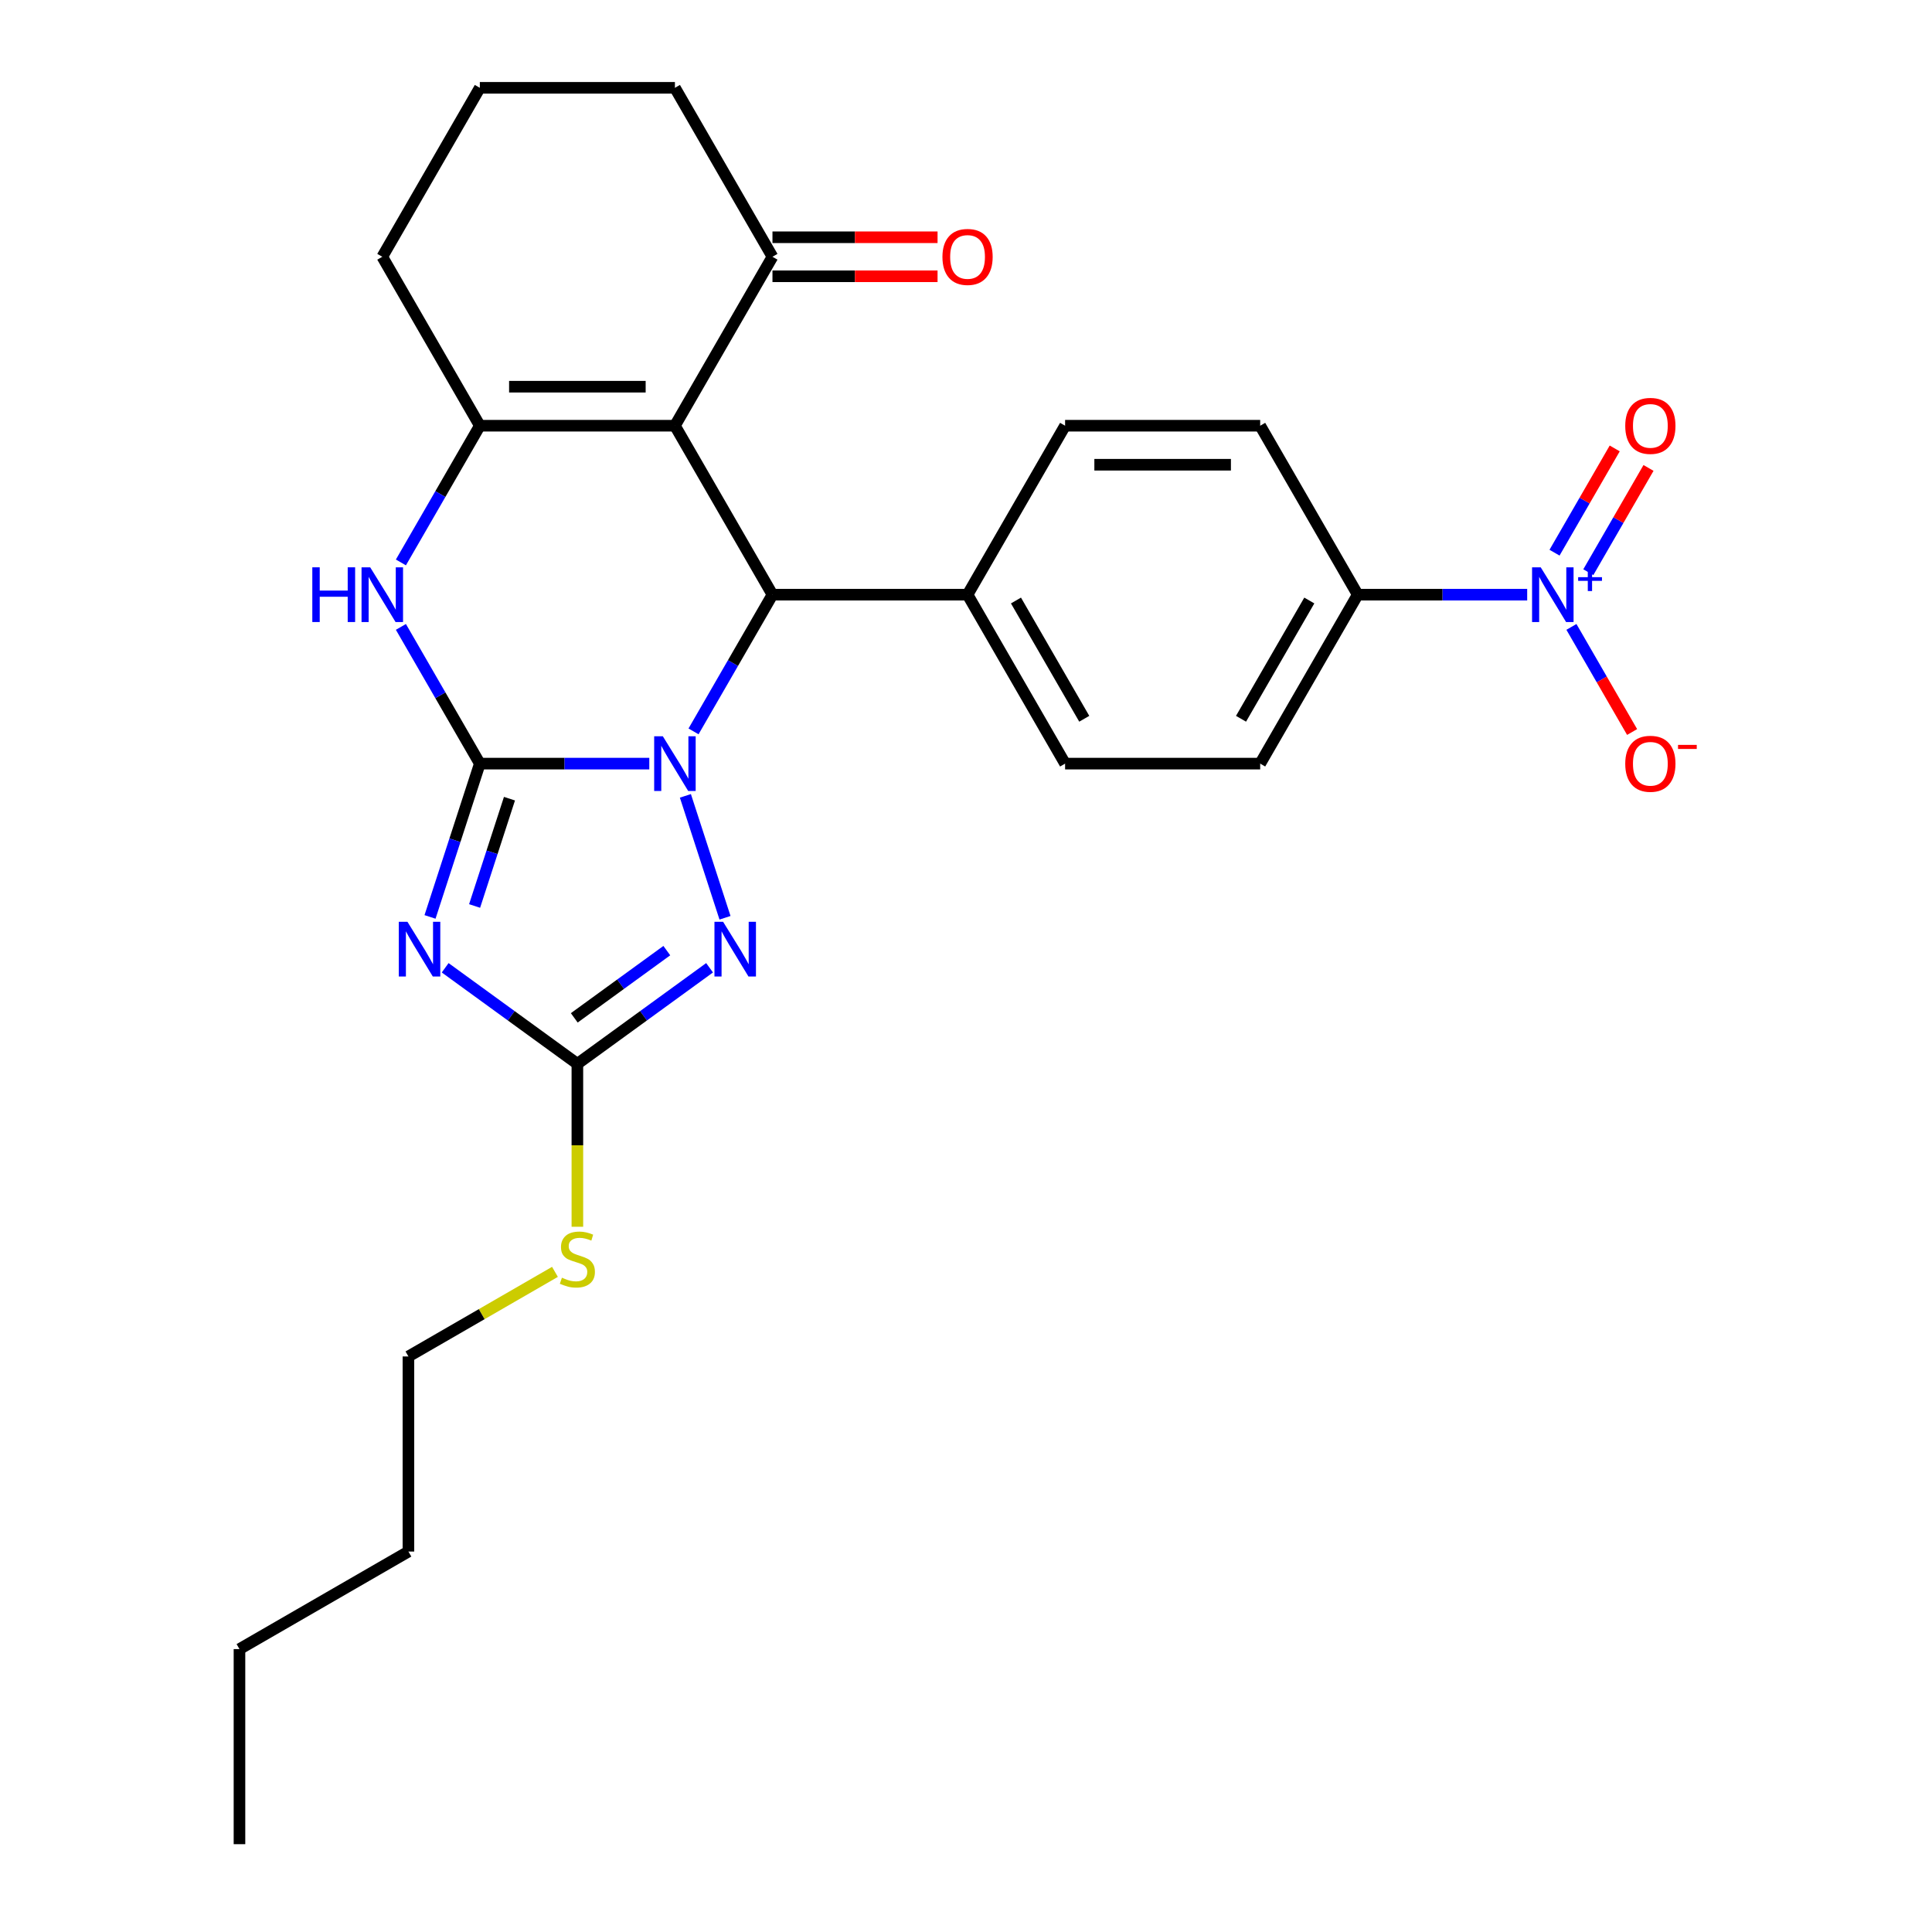 <?xml version='1.0' encoding='iso-8859-1'?>
<svg version='1.1' baseProfile='full'
              xmlns='http://www.w3.org/2000/svg'
                      xmlns:rdkit='http://www.rdkit.org/xml'
                      xmlns:xlink='http://www.w3.org/1999/xlink'
                  xml:space='preserve'
width='1000px' height='1000px' viewBox='0 0 1000 1000'>
<!-- END OF HEADER -->
<rect style='opacity:1.0;fill:#FFFFFF;stroke:none' width='1000' height='1000' x='0' y='0'> </rect>
<path class='bond-0' d='M 248.36,395.249 L 292.216,395.249' style='fill:none;fill-rule:evenodd;stroke:#000000;stroke-width:6px;stroke-linecap:butt;stroke-linejoin:miter;stroke-opacity:1' />
<path class='bond-0' d='M 292.216,395.249 L 336.073,395.249' style='fill:none;fill-rule:evenodd;stroke:#0000FF;stroke-width:6px;stroke-linecap:butt;stroke-linejoin:miter;stroke-opacity:1' />
<path class='bond-1' d='M 248.36,395.249 L 235.469,434.925' style='fill:none;fill-rule:evenodd;stroke:#000000;stroke-width:6px;stroke-linecap:butt;stroke-linejoin:miter;stroke-opacity:1' />
<path class='bond-1' d='M 235.469,434.925 L 222.578,474.6' style='fill:none;fill-rule:evenodd;stroke:#0000FF;stroke-width:6px;stroke-linecap:butt;stroke-linejoin:miter;stroke-opacity:1' />
<path class='bond-1' d='M 263.7,413.393 L 254.676,441.165' style='fill:none;fill-rule:evenodd;stroke:#000000;stroke-width:6px;stroke-linecap:butt;stroke-linejoin:miter;stroke-opacity:1' />
<path class='bond-1' d='M 254.676,441.165 L 245.652,468.938' style='fill:none;fill-rule:evenodd;stroke:#0000FF;stroke-width:6px;stroke-linecap:butt;stroke-linejoin:miter;stroke-opacity:1' />
<path class='bond-6' d='M 248.36,395.249 L 227.932,359.867' style='fill:none;fill-rule:evenodd;stroke:#000000;stroke-width:6px;stroke-linecap:butt;stroke-linejoin:miter;stroke-opacity:1' />
<path class='bond-6' d='M 227.932,359.867 L 207.504,324.485' style='fill:none;fill-rule:evenodd;stroke:#0000FF;stroke-width:6px;stroke-linecap:butt;stroke-linejoin:miter;stroke-opacity:1' />
<path class='bond-3' d='M 358.97,378.565 L 379.398,343.183' style='fill:none;fill-rule:evenodd;stroke:#0000FF;stroke-width:6px;stroke-linecap:butt;stroke-linejoin:miter;stroke-opacity:1' />
<path class='bond-3' d='M 379.398,343.183 L 399.826,307.801' style='fill:none;fill-rule:evenodd;stroke:#000000;stroke-width:6px;stroke-linecap:butt;stroke-linejoin:miter;stroke-opacity:1' />
<path class='bond-4' d='M 354.758,411.934 L 375.262,475.038' style='fill:none;fill-rule:evenodd;stroke:#0000FF;stroke-width:6px;stroke-linecap:butt;stroke-linejoin:miter;stroke-opacity:1' />
<path class='bond-7' d='M 230.421,500.921 L 264.635,525.779' style='fill:none;fill-rule:evenodd;stroke:#0000FF;stroke-width:6px;stroke-linecap:butt;stroke-linejoin:miter;stroke-opacity:1' />
<path class='bond-7' d='M 264.635,525.779 L 298.849,550.637' style='fill:none;fill-rule:evenodd;stroke:#000000;stroke-width:6px;stroke-linecap:butt;stroke-linejoin:miter;stroke-opacity:1' />
<path class='bond-2' d='M 349.337,220.352 L 248.36,220.352' style='fill:none;fill-rule:evenodd;stroke:#000000;stroke-width:6px;stroke-linecap:butt;stroke-linejoin:miter;stroke-opacity:1' />
<path class='bond-2' d='M 334.191,200.157 L 263.507,200.157' style='fill:none;fill-rule:evenodd;stroke:#000000;stroke-width:6px;stroke-linecap:butt;stroke-linejoin:miter;stroke-opacity:1' />
<path class='bond-9' d='M 349.337,220.352 L 399.826,132.903' style='fill:none;fill-rule:evenodd;stroke:#000000;stroke-width:6px;stroke-linecap:butt;stroke-linejoin:miter;stroke-opacity:1' />
<path class='bond-28' d='M 349.337,220.352 L 399.826,307.801' style='fill:none;fill-rule:evenodd;stroke:#000000;stroke-width:6px;stroke-linecap:butt;stroke-linejoin:miter;stroke-opacity:1' />
<path class='bond-11' d='M 399.826,307.801 L 500.803,307.801' style='fill:none;fill-rule:evenodd;stroke:#000000;stroke-width:6px;stroke-linecap:butt;stroke-linejoin:miter;stroke-opacity:1' />
<path class='bond-27' d='M 367.276,500.921 L 333.063,525.779' style='fill:none;fill-rule:evenodd;stroke:#0000FF;stroke-width:6px;stroke-linecap:butt;stroke-linejoin:miter;stroke-opacity:1' />
<path class='bond-27' d='M 333.063,525.779 L 298.849,550.637' style='fill:none;fill-rule:evenodd;stroke:#000000;stroke-width:6px;stroke-linecap:butt;stroke-linejoin:miter;stroke-opacity:1' />
<path class='bond-27' d='M 345.142,492.04 L 321.192,509.441' style='fill:none;fill-rule:evenodd;stroke:#0000FF;stroke-width:6px;stroke-linecap:butt;stroke-linejoin:miter;stroke-opacity:1' />
<path class='bond-27' d='M 321.192,509.441 L 297.242,526.841' style='fill:none;fill-rule:evenodd;stroke:#000000;stroke-width:6px;stroke-linecap:butt;stroke-linejoin:miter;stroke-opacity:1' />
<path class='bond-5' d='M 248.36,220.352 L 227.932,255.734' style='fill:none;fill-rule:evenodd;stroke:#000000;stroke-width:6px;stroke-linecap:butt;stroke-linejoin:miter;stroke-opacity:1' />
<path class='bond-5' d='M 227.932,255.734 L 207.504,291.116' style='fill:none;fill-rule:evenodd;stroke:#0000FF;stroke-width:6px;stroke-linecap:butt;stroke-linejoin:miter;stroke-opacity:1' />
<path class='bond-20' d='M 248.36,220.352 L 197.872,132.903' style='fill:none;fill-rule:evenodd;stroke:#000000;stroke-width:6px;stroke-linecap:butt;stroke-linejoin:miter;stroke-opacity:1' />
<path class='bond-14' d='M 298.849,550.637 L 298.849,592.803' style='fill:none;fill-rule:evenodd;stroke:#000000;stroke-width:6px;stroke-linecap:butt;stroke-linejoin:miter;stroke-opacity:1' />
<path class='bond-14' d='M 298.849,592.803 L 298.849,634.97' style='fill:none;fill-rule:evenodd;stroke:#CCCC00;stroke-width:6px;stroke-linecap:butt;stroke-linejoin:miter;stroke-opacity:1' />
<path class='bond-8' d='M 790.47,307.801 L 746.613,307.801' style='fill:none;fill-rule:evenodd;stroke:#0000FF;stroke-width:6px;stroke-linecap:butt;stroke-linejoin:miter;stroke-opacity:1' />
<path class='bond-8' d='M 746.613,307.801 L 702.757,307.801' style='fill:none;fill-rule:evenodd;stroke:#000000;stroke-width:6px;stroke-linecap:butt;stroke-linejoin:miter;stroke-opacity:1' />
<path class='bond-12' d='M 813.367,324.485 L 829.071,351.686' style='fill:none;fill-rule:evenodd;stroke:#0000FF;stroke-width:6px;stroke-linecap:butt;stroke-linejoin:miter;stroke-opacity:1' />
<path class='bond-12' d='M 829.071,351.686 L 844.776,378.887' style='fill:none;fill-rule:evenodd;stroke:#FF0000;stroke-width:6px;stroke-linecap:butt;stroke-linejoin:miter;stroke-opacity:1' />
<path class='bond-13' d='M 822.112,296.165 L 837.689,269.184' style='fill:none;fill-rule:evenodd;stroke:#0000FF;stroke-width:6px;stroke-linecap:butt;stroke-linejoin:miter;stroke-opacity:1' />
<path class='bond-13' d='M 837.689,269.184 L 853.266,242.204' style='fill:none;fill-rule:evenodd;stroke:#FF0000;stroke-width:6px;stroke-linecap:butt;stroke-linejoin:miter;stroke-opacity:1' />
<path class='bond-13' d='M 804.622,286.067 L 820.199,259.087' style='fill:none;fill-rule:evenodd;stroke:#0000FF;stroke-width:6px;stroke-linecap:butt;stroke-linejoin:miter;stroke-opacity:1' />
<path class='bond-13' d='M 820.199,259.087 L 835.777,232.106' style='fill:none;fill-rule:evenodd;stroke:#FF0000;stroke-width:6px;stroke-linecap:butt;stroke-linejoin:miter;stroke-opacity:1' />
<path class='bond-15' d='M 399.826,143.001 L 442.552,143.001' style='fill:none;fill-rule:evenodd;stroke:#000000;stroke-width:6px;stroke-linecap:butt;stroke-linejoin:miter;stroke-opacity:1' />
<path class='bond-15' d='M 442.552,143.001 L 485.278,143.001' style='fill:none;fill-rule:evenodd;stroke:#FF0000;stroke-width:6px;stroke-linecap:butt;stroke-linejoin:miter;stroke-opacity:1' />
<path class='bond-15' d='M 399.826,122.806 L 442.552,122.806' style='fill:none;fill-rule:evenodd;stroke:#000000;stroke-width:6px;stroke-linecap:butt;stroke-linejoin:miter;stroke-opacity:1' />
<path class='bond-15' d='M 442.552,122.806 L 485.278,122.806' style='fill:none;fill-rule:evenodd;stroke:#FF0000;stroke-width:6px;stroke-linecap:butt;stroke-linejoin:miter;stroke-opacity:1' />
<path class='bond-29' d='M 399.826,132.903 L 349.337,45.455' style='fill:none;fill-rule:evenodd;stroke:#000000;stroke-width:6px;stroke-linecap:butt;stroke-linejoin:miter;stroke-opacity:1' />
<path class='bond-10' d='M 702.757,307.801 L 652.268,395.249' style='fill:none;fill-rule:evenodd;stroke:#000000;stroke-width:6px;stroke-linecap:butt;stroke-linejoin:miter;stroke-opacity:1' />
<path class='bond-10' d='M 677.694,310.82 L 642.352,372.034' style='fill:none;fill-rule:evenodd;stroke:#000000;stroke-width:6px;stroke-linecap:butt;stroke-linejoin:miter;stroke-opacity:1' />
<path class='bond-30' d='M 702.757,307.801 L 652.268,220.352' style='fill:none;fill-rule:evenodd;stroke:#000000;stroke-width:6px;stroke-linecap:butt;stroke-linejoin:miter;stroke-opacity:1' />
<path class='bond-18' d='M 500.803,307.801 L 551.291,220.352' style='fill:none;fill-rule:evenodd;stroke:#000000;stroke-width:6px;stroke-linecap:butt;stroke-linejoin:miter;stroke-opacity:1' />
<path class='bond-19' d='M 500.803,307.801 L 551.291,395.249' style='fill:none;fill-rule:evenodd;stroke:#000000;stroke-width:6px;stroke-linecap:butt;stroke-linejoin:miter;stroke-opacity:1' />
<path class='bond-19' d='M 525.866,310.82 L 561.208,372.034' style='fill:none;fill-rule:evenodd;stroke:#000000;stroke-width:6px;stroke-linecap:butt;stroke-linejoin:miter;stroke-opacity:1' />
<path class='bond-23' d='M 287.244,658.314 L 249.322,680.208' style='fill:none;fill-rule:evenodd;stroke:#CCCC00;stroke-width:6px;stroke-linecap:butt;stroke-linejoin:miter;stroke-opacity:1' />
<path class='bond-23' d='M 249.322,680.208 L 211.4,702.103' style='fill:none;fill-rule:evenodd;stroke:#000000;stroke-width:6px;stroke-linecap:butt;stroke-linejoin:miter;stroke-opacity:1' />
<path class='bond-16' d='M 652.268,395.249 L 551.291,395.249' style='fill:none;fill-rule:evenodd;stroke:#000000;stroke-width:6px;stroke-linecap:butt;stroke-linejoin:miter;stroke-opacity:1' />
<path class='bond-17' d='M 652.268,220.352 L 551.291,220.352' style='fill:none;fill-rule:evenodd;stroke:#000000;stroke-width:6px;stroke-linecap:butt;stroke-linejoin:miter;stroke-opacity:1' />
<path class='bond-17' d='M 637.122,240.547 L 566.438,240.547' style='fill:none;fill-rule:evenodd;stroke:#000000;stroke-width:6px;stroke-linecap:butt;stroke-linejoin:miter;stroke-opacity:1' />
<path class='bond-22' d='M 197.872,132.903 L 248.36,45.455' style='fill:none;fill-rule:evenodd;stroke:#000000;stroke-width:6px;stroke-linecap:butt;stroke-linejoin:miter;stroke-opacity:1' />
<path class='bond-21' d='M 349.337,45.455 L 248.36,45.455' style='fill:none;fill-rule:evenodd;stroke:#000000;stroke-width:6px;stroke-linecap:butt;stroke-linejoin:miter;stroke-opacity:1' />
<path class='bond-24' d='M 211.4,702.103 L 211.4,803.08' style='fill:none;fill-rule:evenodd;stroke:#000000;stroke-width:6px;stroke-linecap:butt;stroke-linejoin:miter;stroke-opacity:1' />
<path class='bond-25' d='M 211.4,803.08 L 123.951,853.568' style='fill:none;fill-rule:evenodd;stroke:#000000;stroke-width:6px;stroke-linecap:butt;stroke-linejoin:miter;stroke-opacity:1' />
<path class='bond-26' d='M 123.951,853.568 L 123.951,954.545' style='fill:none;fill-rule:evenodd;stroke:#000000;stroke-width:6px;stroke-linecap:butt;stroke-linejoin:miter;stroke-opacity:1' />
<path  class='atom-1' d='M 343.077 381.089
L 352.357 396.089
Q 353.277 397.569, 354.757 400.249
Q 356.237 402.929, 356.317 403.089
L 356.317 381.089
L 360.077 381.089
L 360.077 409.409
L 356.197 409.409
L 346.237 393.009
Q 345.077 391.089, 343.837 388.889
Q 342.637 386.689, 342.277 386.009
L 342.277 409.409
L 338.597 409.409
L 338.597 381.089
L 343.077 381.089
' fill='#0000FF'/>
<path  class='atom-2' d='M 210.896 477.124
L 220.176 492.124
Q 221.096 493.604, 222.576 496.284
Q 224.056 498.964, 224.136 499.124
L 224.136 477.124
L 227.896 477.124
L 227.896 505.444
L 224.016 505.444
L 214.056 489.044
Q 212.896 487.124, 211.656 484.924
Q 210.456 482.724, 210.096 482.044
L 210.096 505.444
L 206.416 505.444
L 206.416 477.124
L 210.896 477.124
' fill='#0000FF'/>
<path  class='atom-5' d='M 374.281 477.124
L 383.561 492.124
Q 384.481 493.604, 385.961 496.284
Q 387.441 498.964, 387.521 499.124
L 387.521 477.124
L 391.281 477.124
L 391.281 505.444
L 387.401 505.444
L 377.441 489.044
Q 376.281 487.124, 375.041 484.924
Q 373.841 482.724, 373.481 482.044
L 373.481 505.444
L 369.801 505.444
L 369.801 477.124
L 374.281 477.124
' fill='#0000FF'/>
<path  class='atom-7' d='M 161.652 293.641
L 165.492 293.641
L 165.492 305.681
L 179.972 305.681
L 179.972 293.641
L 183.812 293.641
L 183.812 321.961
L 179.972 321.961
L 179.972 308.881
L 165.492 308.881
L 165.492 321.961
L 161.652 321.961
L 161.652 293.641
' fill='#0000FF'/>
<path  class='atom-7' d='M 191.612 293.641
L 200.892 308.641
Q 201.812 310.121, 203.292 312.801
Q 204.772 315.481, 204.852 315.641
L 204.852 293.641
L 208.612 293.641
L 208.612 321.961
L 204.732 321.961
L 194.772 305.561
Q 193.612 303.641, 192.372 301.441
Q 191.172 299.241, 190.812 298.561
L 190.812 321.961
L 187.132 321.961
L 187.132 293.641
L 191.612 293.641
' fill='#0000FF'/>
<path  class='atom-9' d='M 797.474 293.641
L 806.754 308.641
Q 807.674 310.121, 809.154 312.801
Q 810.634 315.481, 810.714 315.641
L 810.714 293.641
L 814.474 293.641
L 814.474 321.961
L 810.594 321.961
L 800.634 305.561
Q 799.474 303.641, 798.234 301.441
Q 797.034 299.241, 796.674 298.561
L 796.674 321.961
L 792.994 321.961
L 792.994 293.641
L 797.474 293.641
' fill='#0000FF'/>
<path  class='atom-9' d='M 816.85 298.745
L 821.84 298.745
L 821.84 293.492
L 824.057 293.492
L 824.057 298.745
L 829.179 298.745
L 829.179 300.646
L 824.057 300.646
L 824.057 305.926
L 821.84 305.926
L 821.84 300.646
L 816.85 300.646
L 816.85 298.745
' fill='#0000FF'/>
<path  class='atom-13' d='M 841.223 395.329
Q 841.223 388.529, 844.583 384.729
Q 847.943 380.929, 854.223 380.929
Q 860.503 380.929, 863.863 384.729
Q 867.223 388.529, 867.223 395.329
Q 867.223 402.209, 863.823 406.129
Q 860.423 410.009, 854.223 410.009
Q 847.983 410.009, 844.583 406.129
Q 841.223 402.249, 841.223 395.329
M 854.223 406.809
Q 858.543 406.809, 860.863 403.929
Q 863.223 401.009, 863.223 395.329
Q 863.223 389.769, 860.863 386.969
Q 858.543 384.129, 854.223 384.129
Q 849.903 384.129, 847.543 386.929
Q 845.223 389.729, 845.223 395.329
Q 845.223 401.049, 847.543 403.929
Q 849.903 406.809, 854.223 406.809
' fill='#FF0000'/>
<path  class='atom-13' d='M 868.543 385.552
L 878.231 385.552
L 878.231 387.664
L 868.543 387.664
L 868.543 385.552
' fill='#FF0000'/>
<path  class='atom-14' d='M 841.223 220.432
Q 841.223 213.632, 844.583 209.832
Q 847.943 206.032, 854.223 206.032
Q 860.503 206.032, 863.863 209.832
Q 867.223 213.632, 867.223 220.432
Q 867.223 227.312, 863.823 231.232
Q 860.423 235.112, 854.223 235.112
Q 847.983 235.112, 844.583 231.232
Q 841.223 227.352, 841.223 220.432
M 854.223 231.912
Q 858.543 231.912, 860.863 229.032
Q 863.223 226.112, 863.223 220.432
Q 863.223 214.872, 860.863 212.072
Q 858.543 209.232, 854.223 209.232
Q 849.903 209.232, 847.543 212.032
Q 845.223 214.832, 845.223 220.432
Q 845.223 226.152, 847.543 229.032
Q 849.903 231.912, 854.223 231.912
' fill='#FF0000'/>
<path  class='atom-15' d='M 290.849 661.334
Q 291.169 661.454, 292.489 662.014
Q 293.809 662.574, 295.249 662.934
Q 296.729 663.254, 298.169 663.254
Q 300.849 663.254, 302.409 661.974
Q 303.969 660.654, 303.969 658.374
Q 303.969 656.814, 303.169 655.854
Q 302.409 654.894, 301.209 654.374
Q 300.009 653.854, 298.009 653.254
Q 295.489 652.494, 293.969 651.774
Q 292.489 651.054, 291.409 649.534
Q 290.369 648.014, 290.369 645.454
Q 290.369 641.894, 292.769 639.694
Q 295.209 637.494, 300.009 637.494
Q 303.289 637.494, 307.009 639.054
L 306.089 642.134
Q 302.689 640.734, 300.129 640.734
Q 297.369 640.734, 295.849 641.894
Q 294.329 643.014, 294.369 644.974
Q 294.369 646.494, 295.129 647.414
Q 295.929 648.334, 297.049 648.854
Q 298.209 649.374, 300.129 649.974
Q 302.689 650.774, 304.209 651.574
Q 305.729 652.374, 306.809 654.014
Q 307.929 655.614, 307.929 658.374
Q 307.929 662.294, 305.289 664.414
Q 302.689 666.494, 298.329 666.494
Q 295.809 666.494, 293.889 665.934
Q 292.009 665.414, 289.769 664.494
L 290.849 661.334
' fill='#CCCC00'/>
<path  class='atom-16' d='M 487.803 132.983
Q 487.803 126.183, 491.163 122.383
Q 494.523 118.583, 500.803 118.583
Q 507.083 118.583, 510.443 122.383
Q 513.803 126.183, 513.803 132.983
Q 513.803 139.863, 510.403 143.783
Q 507.003 147.663, 500.803 147.663
Q 494.563 147.663, 491.163 143.783
Q 487.803 139.903, 487.803 132.983
M 500.803 144.463
Q 505.123 144.463, 507.443 141.583
Q 509.803 138.663, 509.803 132.983
Q 509.803 127.423, 507.443 124.623
Q 505.123 121.783, 500.803 121.783
Q 496.483 121.783, 494.123 124.583
Q 491.803 127.383, 491.803 132.983
Q 491.803 138.703, 494.123 141.583
Q 496.483 144.463, 500.803 144.463
' fill='#FF0000'/>
</svg>
